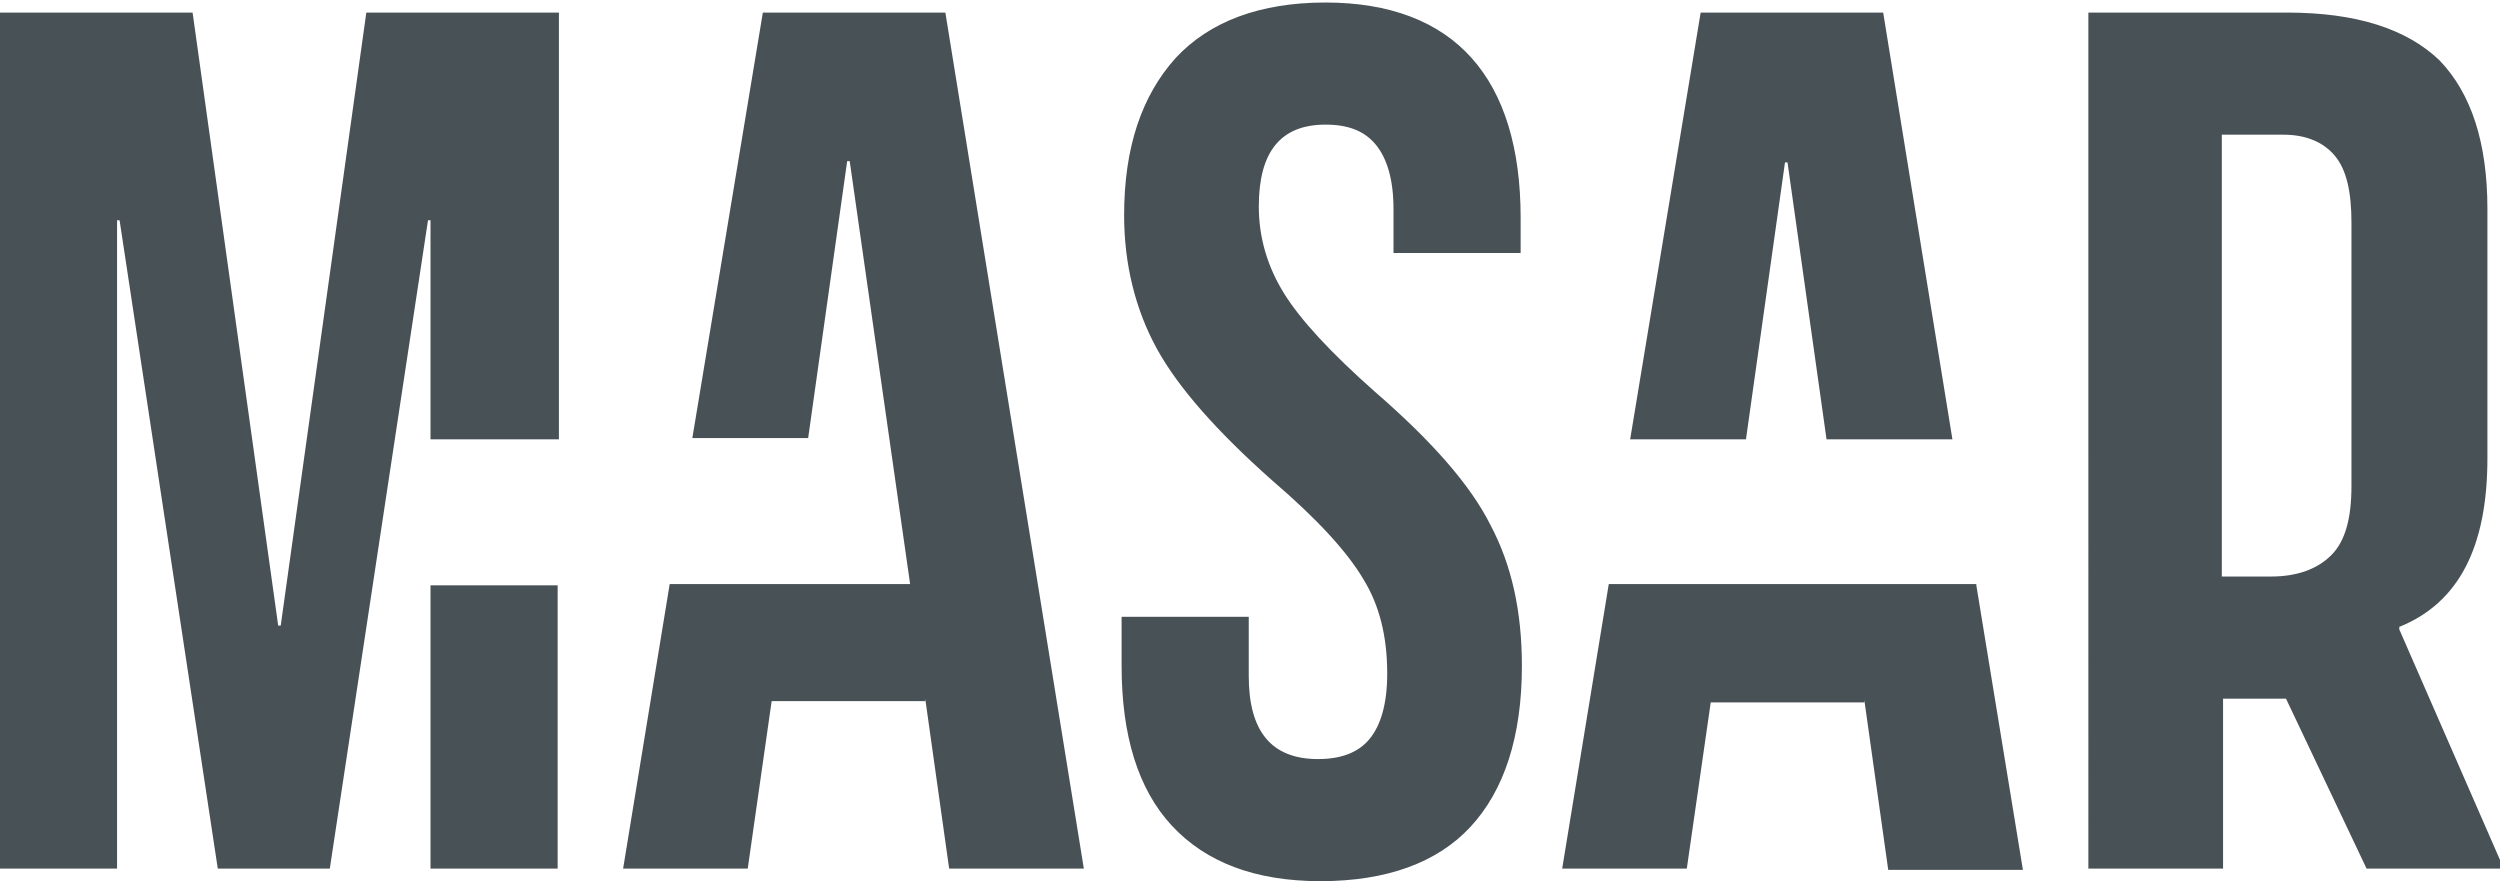 <?xml version="1.0" encoding="utf-8"?>
<!-- Generator: Adobe Illustrator 26.1.0, SVG Export Plug-In . SVG Version: 6.00 Build 0)  -->
<svg version="1.1" id="Layer_1" xmlns="http://www.w3.org/2000/svg" xmlns:xlink="http://www.w3.org/1999/xlink" x="0px" y="0px"
	 viewBox="0 0 198.6 70" style="enable-background:new 0 0 198.6 70;" xml:space="preserve">
<style type="text/css">
	.st0{fill:#485156;}
</style>
<path class="st0" d="M180.4,45.8c2.1,0,3.7-0.6,4.8-1.7c1.1-1.1,1.6-2.9,1.6-5.5V17.7c0-2.5-0.4-4.2-1.3-5.3
	c-0.9-1.1-2.3-1.7-4.1-1.7h-4.9v35.1H180.4z M165.9,1h15.8c5.5,0,9.5,1.3,12.1,3.8c2.5,2.6,3.8,6.5,3.8,11.8v19.8
	c0,7.1-2.3,11.5-7,13.4V50l8.3,19h-10.9l-6.4-13.5h-5V69h-10.7V1z M157,46.5l3.7,22.6H150l-1.9-13.5v0.2h-12.2L134,69h-9.9l3.7-22.6
	h9.5h9.6H157z M135.1,1h14.5l5.5,33.9h-10l-3.1-22h-0.2l-3.1,22h-9.2L135.1,1z M104.9,70c-5.2,0-9.1-1.5-11.8-4.4
	c-2.7-2.9-4-7.2-4-12.7V49h10.1v4.7c0,4.4,1.8,6.6,5.5,6.6c1.8,0,3.2-0.5,4.1-1.6c0.9-1.1,1.4-2.8,1.4-5.2c0-2.9-0.6-5.4-1.9-7.5
	c-1.3-2.2-3.7-4.8-7.2-7.8c-4.4-3.9-7.5-7.4-9.2-10.5c-1.7-3.1-2.6-6.7-2.6-10.6c0-5.4,1.4-9.5,4.1-12.5c2.7-2.9,6.7-4.4,11.9-4.4
	c5.1,0,9,1.5,11.6,4.4c2.6,2.9,3.9,7.2,3.9,12.7v2.8h-10.1v-3.5c0-2.3-0.5-4-1.4-5.1c-0.9-1.1-2.2-1.6-4-1.6c-3.6,0-5.3,2.2-5.3,6.5
	c0,2.5,0.7,4.8,2,6.9c1.3,2.1,3.7,4.7,7.2,7.8c4.5,3.9,7.6,7.4,9.2,10.6c1.7,3.2,2.5,6.9,2.5,11.2c0,5.6-1.4,9.9-4.1,12.8
	C114.2,68.5,110.2,70,104.9,70z M60.6,1h14.5L86.1,69H75.4l-1.9-13.5v0.2H61.3L59.4,69h-9.9l3.7-22.6h9.5h5.8h3.8l-4.8-33.6h-0.2
	l-3.1,22h-9.2L60.6,1z M44.3,46.5V69H34.2V46.5H44.3z M0,1h15.3l6.8,48.7h0.2L29.1,1h15.3v33.9H34.2V17.5H34L26.2,69h-8.9L9.5,17.5
	H9.3V69H0V1z"/>
</svg>
